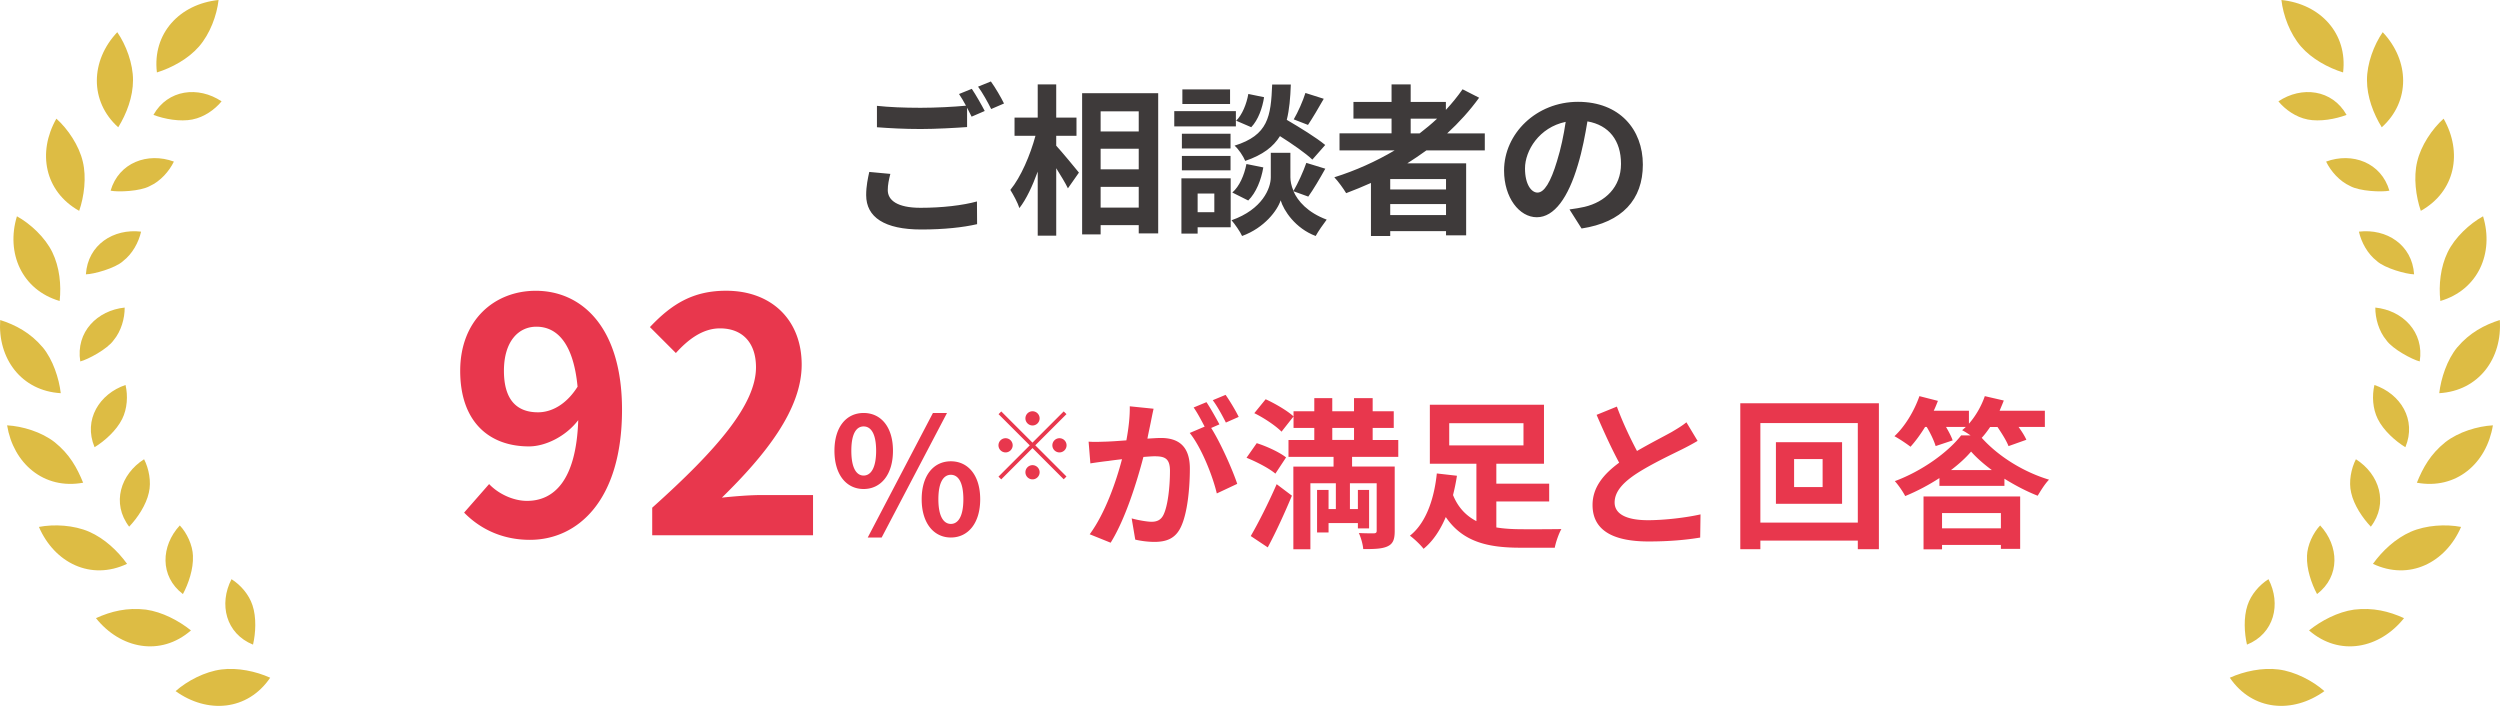 <svg data-name="レイヤー 2" xmlns="http://www.w3.org/2000/svg" width="524.18" height="148" viewBox="0 0 524.18 148"><g data-name="design"><path d="M186.68 36.46c-.31 1.22-.54 2.28-.54 3.4 0 2.14 2.01 3.71 6.87 3.71 4.56 0 8.84-.51 11.83-1.33l.03 4.76c-2.92.68-6.97 1.12-11.7 1.12-7.72 0-11.56-2.58-11.56-7.21 0-1.94.37-3.57.65-4.86l4.42.41zm17.07-17.85c.85 1.26 2.07 3.4 2.72 4.66l-2.75 1.19c-.27-.54-.61-1.19-.95-1.87v4.05c-2.35.17-6.53.41-9.72.41-3.54 0-6.46-.17-9.18-.37v-4.49c2.48.27 5.61.41 9.15.41 3.23 0 6.94-.2 9.52-.44-.48-.88-.99-1.77-1.46-2.45l2.69-1.09zm4.01-1.53c.92 1.26 2.18 3.43 2.75 4.62l-2.69 1.16c-.71-1.43-1.8-3.4-2.75-4.69l2.69-1.09zm13.7 13.47c1.19 1.29 4.08 4.79 4.76 5.64l-2.31 3.3c-.51-1.09-1.5-2.69-2.45-4.22v14.14h-3.88V35.98c-1.09 2.99-2.38 5.78-3.84 7.65-.37-1.16-1.26-2.79-1.9-3.81 2.21-2.69 4.18-7.31 5.27-11.35h-4.39v-3.81h4.86v-6.97h3.88v6.97h4.25v3.81h-4.25v2.07zm21.38-11.02v29.41h-4.08v-1.73h-7.99v1.94h-3.88V19.54h15.94zm-12.07 3.81v4.22h7.99v-4.22h-7.99zm0 7.85v4.32h7.99v-4.32h-7.99zm7.99 12.34v-4.35h-7.99v4.35h7.99zm20.37-17.03h-12.92v-3.2h12.92v3.2zm-1.09 21.15h-6.93v1.33h-3.4V37.39h10.33v10.27zm-.03-16.52h-10.2v-3.09h10.2v3.09zm-10.2 1.56h10.2v3.03h-10.2v-3.03zm10.1-10.88h-10v-3.06h10v3.06zm-6.8 18.77v3.91h3.5v-3.91h-3.5zm20.09-.48c.92 2.07 2.96 4.45 6.97 5.95-.71.92-1.77 2.45-2.31 3.43-4.28-1.6-6.73-5.37-7.34-7.48-.68 2.11-3.4 5.78-8.09 7.48-.41-.92-1.5-2.48-2.21-3.3 6.49-2.28 8.23-6.73 8.23-9.01v-5.13h4.11v5.13c0 .75.17 1.77.65 2.86.95-1.63 2.07-4.08 2.69-5.88l3.98 1.22c-1.19 2.14-2.52 4.39-3.57 5.85l-3.09-1.12zm-12.82.27c1.5-1.29 2.52-3.67 2.96-5.98l3.54.71c-.44 2.62-1.5 5.3-3.16 6.94l-3.33-1.67zm16.79-6.9c-1.43-1.36-4.22-3.3-6.8-4.93-1.39 2.24-3.6 3.94-7.28 5.2-.41-.99-1.39-2.48-2.24-3.2 7.07-2.21 7.62-6.09 7.89-12.82h3.91c-.1 2.82-.31 5.27-.85 7.41 2.79 1.63 6.22 3.74 8.06 5.27l-2.69 3.06zm-10.13-13.09c-.34 2.24-1.22 4.76-2.69 6.29l-3.16-1.36c1.26-1.22 2.18-3.5 2.55-5.61l3.3.68zm12.51.34c-1.12 1.97-2.35 4.05-3.3 5.47l-2.99-1.16c.88-1.5 1.94-3.88 2.45-5.54l3.84 1.22zm21.53 10.81c-1.33.95-2.62 1.84-4.01 2.72h12.34v15.09h-4.22v-.88h-11.7v1.02h-4.04V38.36c-1.7.75-3.47 1.5-5.2 2.14-.51-.88-1.7-2.52-2.48-3.33 4.45-1.39 8.74-3.33 12.65-5.64h-11.56v-3.57h10.91v-3.09h-7.99v-3.5h7.99V17.7h4.01v3.67h7.38v1.67c1.29-1.39 2.45-2.82 3.5-4.32l3.47 1.77c-1.94 2.69-4.22 5.2-6.7 7.48h7.89v3.57h-12.24zm4.11 6.02h-11.7v2.18h11.7v-2.18zm0 7.55v-2.31h-11.7v2.31h11.7zm-7.41-17.13h1.87c1.29-.99 2.52-2.01 3.67-3.09h-5.54v3.09zm33.32 15.94c1.29-.17 2.24-.34 3.13-.54 4.32-1.02 7.65-4.11 7.65-9.01s-2.52-8.12-7.04-8.91c-.48 2.86-1.05 5.98-2.01 9.15-2.01 6.8-4.93 10.95-8.6 10.95s-6.87-4.11-6.87-9.79c0-7.75 6.77-14.41 15.5-14.41s13.6 5.81 13.6 13.16-4.35 12.1-12.85 13.4l-2.52-3.98zm-2.62-10.2c.78-2.48 1.39-5.37 1.8-8.16-5.58 1.16-8.53 6.05-8.53 9.76 0 3.4 1.36 5.07 2.62 5.07 1.39 0 2.75-2.11 4.11-6.66z" fill="#3e3a3a"/><path d="M102.54 101.48c1.84 1.97 4.96 3.54 7.96 3.54 5.64 0 10.33-4.28 10.74-16.93-2.58 3.4-6.87 5.51-10.33 5.51-8.36 0-14.42-5.17-14.42-15.84s7.21-16.79 15.84-16.79c9.52 0 18.09 7.48 18.09 24.95 0 19.04-9.31 27.27-19.31 27.27-6.26 0-10.81-2.65-13.8-5.71l5.24-5.98zm18.56-20.4c-.88-9.18-4.35-12.58-8.64-12.58-3.74 0-6.8 3.06-6.8 9.25s2.79 8.7 7.14 8.7c2.72 0 5.85-1.5 8.3-5.37zm15.65 25.37c13.67-12.24 21.76-21.69 21.76-29.44 0-5.1-2.79-8.16-7.55-8.16-3.67 0-6.73 2.38-9.25 5.17l-5.44-5.44c4.62-4.9 9.11-7.62 15.98-7.62 9.52 0 15.84 6.12 15.84 15.5s-7.55 18.9-16.73 27.88c2.52-.27 5.85-.54 8.16-.54h10.95v8.43h-33.72v-5.78zm38.21-11.94c0-5.03 2.52-7.92 6.12-7.92s6.15 2.89 6.15 7.92-2.55 8.02-6.15 8.02-6.12-2.96-6.12-8.02zm8.74 0c0-3.71-1.16-5.1-2.62-5.1s-2.58 1.39-2.58 5.1 1.12 5.2 2.58 5.2 2.62-1.5 2.62-5.2zm11.9-7.92h2.96l-13.7 26.11h-2.92l13.67-26.11zm-2.35 18.09c0-5.07 2.55-7.96 6.12-7.96s6.15 2.89 6.15 7.96-2.58 8.02-6.15 8.02-6.12-2.99-6.12-8.02zm8.74 0c0-3.71-1.16-5.13-2.62-5.13s-2.62 1.43-2.62 5.13 1.16 5.17 2.62 5.17 2.62-1.46 2.62-5.17zm14.5-11.88l6.54-6.54.58.57-6.54 6.54 6.54 6.54-.58.58-6.54-6.54-6.56 6.56-.58-.57 6.56-6.56-6.54-6.54.57-.57 6.54 6.54zm-4.16.57c0 .81-.67 1.49-1.49 1.49s-1.49-.67-1.49-1.49.67-1.49 1.49-1.49 1.49.67 1.49 1.49zm4.16-4.16c-.81 0-1.49-.67-1.49-1.49s.67-1.49 1.49-1.49 1.49.67 1.49 1.49-.67 1.49-1.49 1.49zm0 8.32c.81 0 1.49.67 1.49 1.49s-.67 1.49-1.49 1.49-1.49-.67-1.49-1.49.67-1.49 1.49-1.49zm4.16-4.16c0-.81.67-1.49 1.49-1.49s1.49.67 1.49 1.49-.67 1.49-1.49 1.49-1.49-.67-1.49-1.49zm21.22-7.66c-.2.88-.41 1.94-.58 2.79-.2 1.02-.48 2.24-.71 3.47 1.12-.07 2.14-.14 2.82-.14 3.57 0 6.08 1.6 6.08 6.43 0 3.98-.48 9.35-1.9 12.27-1.12 2.35-2.96 3.09-5.54 3.09-1.26 0-2.89-.2-4.01-.48l-.75-4.45c1.29.37 3.26.71 4.15.71 1.12 0 1.97-.34 2.52-1.46.92-1.87 1.36-5.88 1.36-9.21 0-2.69-1.16-3.06-3.26-3.06-.54 0-1.36.07-2.31.14-1.33 5.1-3.77 13.02-6.87 17.98l-4.39-1.77c3.26-4.42 5.58-11.15 6.77-15.74-1.19.14-2.24.27-2.89.37-.95.1-2.69.34-3.74.51l-.37-4.56c1.22.1 2.35.03 3.57 0 1.05-.03 2.65-.14 4.35-.27.48-2.58.75-5.03.71-7.14l5 .51zm12.07 4.01c1.97 3.09 4.49 8.77 5.47 11.73l-4.28 2.01c-.88-3.74-3.26-9.69-5.68-12.68l3.13-1.33c-.68-1.29-1.53-2.92-2.31-4.01l2.69-1.12c.85 1.26 2.04 3.4 2.72 4.66l-1.73.75zm3.09-1.12c-.71-1.43-1.8-3.43-2.75-4.69l2.69-1.12c.92 1.29 2.18 3.43 2.75 4.62l-2.69 1.19zm10.38 10.71c-1.26-1.09-3.94-2.48-6.05-3.33l2.14-3.06c2.07.65 4.79 1.9 6.15 2.99l-2.24 3.4zm-5.17 13.09c1.53-2.62 3.71-6.9 5.44-10.88l3.2 2.41c-1.53 3.64-3.3 7.55-5.07 10.84l-3.57-2.38zm3.13-28.69c2.01.92 4.56 2.41 5.85 3.6l-2.52 3.2c-1.16-1.19-3.67-2.89-5.71-3.88l2.38-2.92zm18.12 12.07v2.04h8.94v13.5c0 1.77-.34 2.69-1.5 3.23s-2.79.58-5.1.58c-.07-.99-.48-2.41-.92-3.37 1.26.07 2.72.07 3.16.07.44-.03.58-.17.58-.54v-9.96h-5.61v5.41h1.67v-4.01h2.35v8.06h-2.35v-1.12h-6.15v1.97h-2.41v-8.91h2.41v4.01h1.53v-5.41h-5.34v13.84h-3.57V97.83h8.43v-2.04h-9.45v-3.54h5.41v-2.52h-4.35v-3.5h4.35v-2.75h3.77v2.75h4.56v-2.75h3.91v2.75h4.42v3.5h-4.42v2.52h5.37v3.54h-9.69zm-4.15-3.54h4.56v-2.52h-4.56v2.52zm34.41 18.35c1.63.27 3.43.37 5.27.37 1.46.03 6.49 0 8.36-.03-.54.92-1.19 2.79-1.39 3.91h-7.21c-6.83 0-12.1-1.22-15.64-6.43-1.12 2.62-2.58 4.96-4.66 6.66-.61-.82-2.01-2.14-2.86-2.75 3.67-2.89 5.17-8.43 5.64-13.05l4.22.48c-.2 1.33-.48 2.69-.82 4.05 1.09 2.69 2.82 4.39 4.9 5.47V97.23h-9.76V84.86h23.93v12.37h-9.99v4.18h11.08v3.74h-11.08v5.44zm-9.89-17.2h15.57v-4.66h-15.57v4.66zm52.08-.95c-1.02.61-2.11 1.19-3.33 1.8-2.11 1.05-6.32 3.03-9.38 5-2.82 1.84-4.69 3.77-4.69 6.12s2.35 3.71 7 3.71c3.47 0 8.02-.54 11.01-1.22l-.07 4.86c-2.86.48-6.42.82-10.81.82-6.7 0-11.76-1.87-11.76-7.65 0-3.74 2.35-6.49 5.58-8.87-1.56-2.89-3.2-6.46-4.73-10.03l4.25-1.73c1.29 3.5 2.86 6.73 4.22 9.31 2.75-1.6 5.68-3.09 7.27-3.98 1.26-.75 2.24-1.33 3.09-2.04l2.35 3.91zm38.01-7.89v30.6h-4.42v-1.8H369.1v1.8h-4.21v-30.6h29.07zm-4.42 25.02V88.7H369.1v20.87h20.43zm-3.3-16.86v12.92h-13.87V92.71h13.87zm-4.08 3.54h-5.98v5.88h5.98v-5.88zm35.13-6.73c-.58.85-1.16 1.63-1.77 2.28 3.67 4.08 9.01 7.24 14.11 8.77-.92.95-1.73 2.31-2.38 3.37-2.24-.88-4.69-2.14-6.97-3.57v1.5h-13.63v-1.63a43.742 43.742 0 01-7.17 3.77c-.44-.85-1.39-2.28-2.18-3.13 5.71-2.11 11.15-6.05 13.91-9.59h1.97c-.65-.44-1.29-.85-1.77-1.09.27-.2.51-.44.78-.68h-4.15c.58.99 1.12 2.01 1.39 2.82l-3.57 1.19c-.31-1.05-1.05-2.65-1.87-4.01h-.34c-.99 1.6-2.04 3.03-3.06 4.15-.78-.61-2.41-1.7-3.37-2.21 2.18-2.01 4.15-5.27 5.24-8.4l3.88.99c-.27.68-.54 1.39-.88 2.07h7.38v2.72c1.43-1.63 2.62-3.71 3.33-5.78l3.98.92c-.27.71-.58 1.43-.88 2.14h9.49v3.4h-5.51c.68.95 1.29 1.9 1.63 2.69l-3.74 1.33c-.41-1.09-1.39-2.65-2.31-4.01h-1.53zm-13.97 14.58h20.26v10.98h-4.04v-.82h-12.34v.92h-3.88V104.1zm3.88 3.47v3.2h12.34v-3.2h-12.34zm10.44-9.01c-1.7-1.26-3.2-2.58-4.35-3.88-1.09 1.29-2.55 2.62-4.21 3.88h8.57z" fill="#e8374d"/><path d="M46.42 140.37c3.4-.43 7.21.37 10.23 1.73-4.75 6.98-13.21 7.58-19.83 2.81 2.4-2.14 6.17-4.11 9.61-4.54zm6.52-13.46c-.73-2.24-2.47-4.26-4.4-5.47-2.69 5.22-1.2 11.42 4.51 13.72.56-2.41.74-5.71-.11-8.25zm-22.34.91c3.4.48 6.88 2.31 9.44 4.36-6.41 5.57-14.82 3.82-19.92-2.57 3.17-1.44 6.48-2.26 10.48-1.79zm9.86-11.22c-.07-2.32-1.29-4.87-2.76-6.43-3.96 4.27-4.25 10.66.65 14.39 1.17-2.18 2.23-5.3 2.1-7.96zm-21.74-5.1c3.2 1.42 5.92 3.96 7.92 6.72-7.6 3.6-15.24-.22-18.48-7.74 3.2-.61 7.31-.39 10.56 1.02zm12.49-8.21c.55-2.27 0-5.05-1-7-4.92 3.12-6.88 9.23-3.13 14.14 1.73-1.81 3.56-4.53 4.13-7.13zM11.47 92.72c3.12 2.51 4.68 5.34 5.96 8.49-8.25 1.52-14.64-4.06-15.94-12.03 3.23.18 7.21 1.38 9.98 3.54zm14.14-4.86c1.08-2.15 1.24-4.88.71-7.14-5.42 1.83-8.91 7.25-6.49 13.05 2.12-1.3 4.59-3.51 5.78-5.91zM8.95 72.81c2.14 2.59 3.42 6.49 3.79 9.63C4.45 81.95-.51 75.15.04 67.1c3.17.99 6.37 2.69 8.9 5.71zm14.87-1.47c1.59-1.9 2.34-4.6 2.32-6.85-5.69.58-10.3 5.08-9.31 11.29 1.56-.38 5.71-2.59 6.99-4.44zM10.97 52.88c1.52 3.14 1.9 6.84 1.54 10.23-7.93-2.32-11.3-10.06-8.96-17.76 2.81 1.55 5.91 4.42 7.42 7.53zm14.83 1.86c1.95-1.48 3.28-3.94 3.78-6.17-5.76-.69-11.17 2.72-11.57 8.95 1.64-.03 6.15-1.27 7.8-2.78zm-8.44-20.85c.8 3.26.28 7.33-.76 10.32-7.28-4.09-8.78-12.29-4.78-19.33 2.42 2.16 4.77 5.67 5.54 9.01zm14.05 5.12c2.25-1.02 4.07-3.11 5.05-5.13-5.49-2.02-11.56.21-13.27 6.1 1.6.33 6.24.13 8.22-.97zm-3.52-22.2c0 3.51-1.35 7.04-3.1 9.88-6.06-5.45-5.83-13.98-.2-19.94 1.85 2.67 3.32 6.62 3.3 10.06zm12.49 8.23c2.41-.47 4.66-2.06 6.08-3.79-4.86-3.25-11.28-2.51-14.29 2.84 2.33.88 5.58 1.48 8.21.96zm1.34-15.28c-2.25 2.58-5.67 4.45-8.82 5.43C31.91 7.03 37.66.84 45.83 0c-.37 3.23-1.79 7.09-4.11 9.76zm436.04 130.61c-3.4-.43-7.21.37-10.23 1.73 4.75 6.98 13.21 7.58 19.83 2.81-2.4-2.14-6.17-4.11-9.61-4.54zm-6.52-13.46c.73-2.24 2.47-4.26 4.4-5.47 2.69 5.22 1.2 11.42-4.51 13.72-.56-2.41-.74-5.71.11-8.25zm22.34.91c-3.4.48-6.88 2.31-9.44 4.36 6.41 5.57 14.82 3.82 19.92-2.57-3.17-1.44-6.48-2.26-10.48-1.79zm-9.87-11.22c.07-2.32 1.29-4.87 2.76-6.43 3.96 4.27 4.25 10.66-.65 14.39-1.17-2.18-2.23-5.3-2.1-7.96zm21.75-5.1c-3.2 1.42-5.92 3.96-7.92 6.72 7.6 3.6 15.24-.22 18.48-7.74-3.2-.61-7.31-.39-10.56 1.02zm-12.49-8.21c-.55-2.27 0-5.05 1-7 4.92 3.12 6.88 9.23 3.13 14.14-1.73-1.81-3.56-4.53-4.13-7.13zm19.74-10.57c-3.12 2.51-4.68 5.34-5.96 8.49 8.25 1.52 14.64-4.06 15.94-12.03-3.23.18-7.21 1.38-9.98 3.54zm-14.15-4.86c-1.08-2.15-1.24-4.88-.71-7.14 5.42 1.83 8.91 7.25 6.49 13.05-2.12-1.3-4.59-3.51-5.78-5.91zm16.67-15.05c-2.14 2.59-3.42 6.49-3.79 9.63 8.29-.49 13.25-7.29 12.7-15.34-3.17.99-6.37 2.69-8.9 5.71zm-14.87-1.47c-1.59-1.9-2.34-4.6-2.32-6.85 5.69.58 10.3 5.08 9.31 11.29-1.56-.38-5.71-2.59-6.99-4.44zm12.85-18.46c-1.52 3.14-1.9 6.84-1.54 10.23 7.93-2.32 11.3-10.06 8.96-17.76-2.81 1.55-5.91 4.42-7.42 7.53zm-14.83 1.86c-1.95-1.48-3.28-3.94-3.78-6.17 5.76-.69 11.17 2.72 11.57 8.95-1.64-.03-6.15-1.27-7.8-2.78zm8.44-20.85c-.8 3.26-.28 7.33.76 10.32 7.28-4.09 8.78-12.29 4.78-19.33-2.42 2.16-4.77 5.67-5.54 9.01zm-14.05 5.12c-2.25-1.02-4.07-3.11-5.05-5.13 5.49-2.02 11.56.21 13.27 6.1-1.6.33-6.24.13-8.22-.97zm3.52-22.2c0 3.51 1.35 7.04 3.1 9.88 6.06-5.45 5.83-13.98.2-19.94-1.85 2.67-3.32 6.62-3.3 10.06zm-12.49 8.23c-2.41-.47-4.66-2.06-6.08-3.79 4.86-3.25 11.28-2.51 14.29 2.84-2.33.88-5.58 1.48-8.21.96zm-1.34-15.28c2.25 2.58 5.67 4.45 8.82 5.43.99-8.16-4.76-14.35-12.93-15.19.37 3.23 1.79 7.09 4.11 9.76z" fill="#ddbc44"/></g></svg>